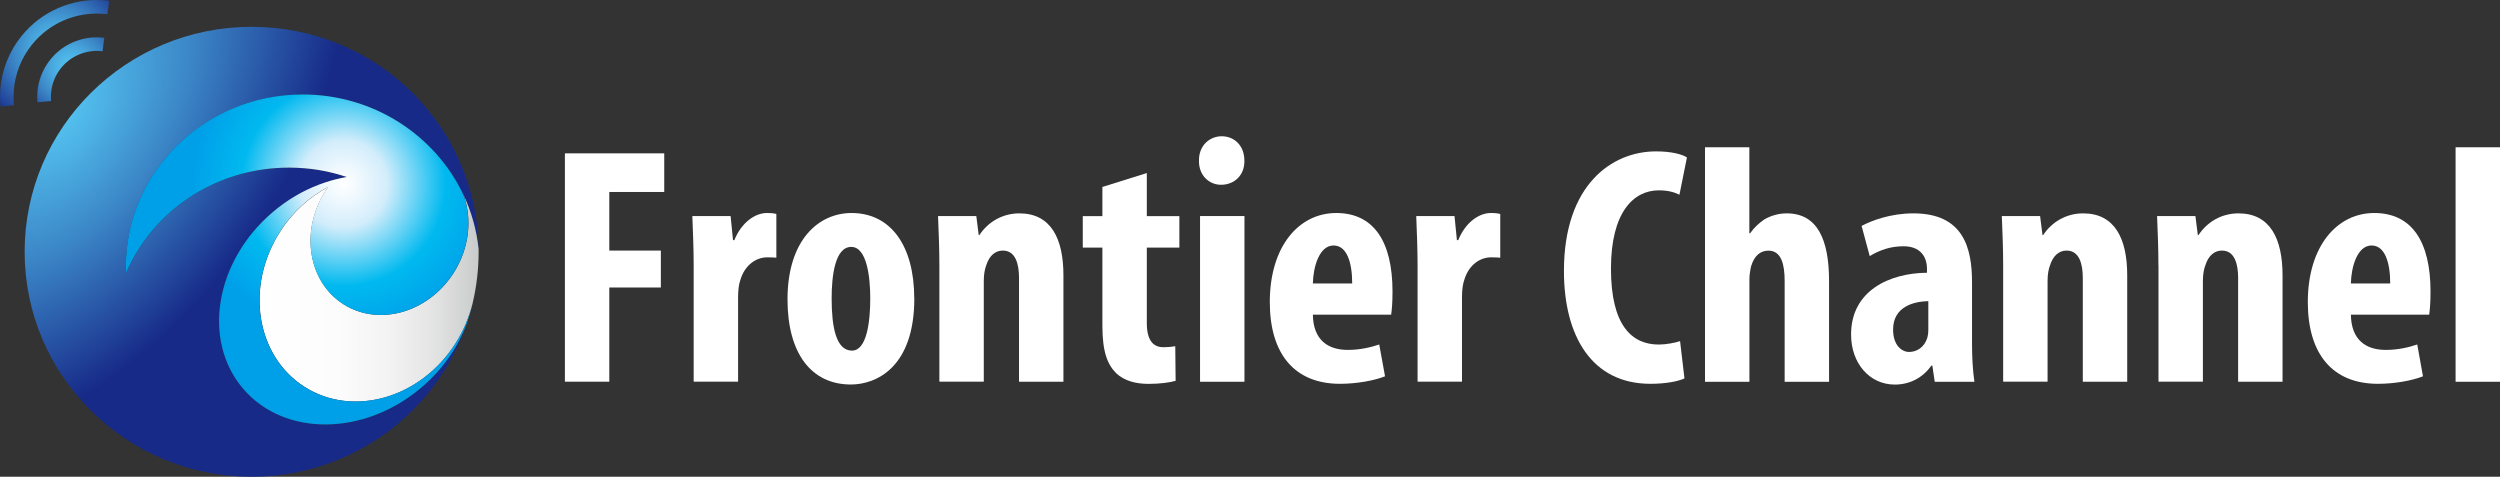 <?xml version="1.0" encoding="UTF-8"?><svg xmlns="http://www.w3.org/2000/svg" xmlns:xlink="http://www.w3.org/1999/xlink" viewBox="0 0 354.09 67.52"><rect x="0" y="0" width="354.09" height="67.52" fill="#333333" stroke="none"/><defs><style>.i{fill:url(#e);}.j{fill:url(#d);}.k{fill:url(#g);}.l{fill:url(#f);}.m{fill:url(#h);}.n{fill:#fff;}</style><radialGradient id="d" cx="8.79" cy="16.1" fx="8.79" fy="16.1" r="64.57" gradientTransform="translate(-4.16 17.57) rotate(-54.05) scale(1 .6)" gradientUnits="userSpaceOnUse"><stop offset="0" stop-color="#54c3f1"/><stop offset=".12" stop-color="#4db2e5"/><stop offset=".36" stop-color="#3c88c8"/><stop offset=".7" stop-color="#214399"/><stop offset=".82" stop-color="#172a88"/></radialGradient><linearGradient id="e" x1="36.77" y1="41.69" x2="67.79" y2="41.69" gradientTransform="matrix(1, 0, 0, 1, 0, 0)" gradientUnits="userSpaceOnUse"><stop offset="0" stop-color="#fff"/><stop offset=".36" stop-color="#fcfcfc"/><stop offset=".59" stop-color="#f3f3f3"/><stop offset=".78" stop-color="#e5e5e5"/><stop offset=".95" stop-color="#d0d1d1"/><stop offset="1" stop-color="#c9caca"/></linearGradient><radialGradient id="f" cx="48.67" cy="26.06" fx="48.67" fy="26.06" r="26.76" gradientTransform="matrix(1, 0, 0, 1, 0, 0)" gradientUnits="userSpaceOnUse"><stop offset="0" stop-color="#fff"/><stop offset=".08" stop-color="#f1f9fe"/><stop offset=".23" stop-color="#d3edfb"/><stop offset=".54" stop-color="#00b9ef"/><stop offset=".8" stop-color="#00a0e9"/></radialGradient><radialGradient id="g" cx="7.88" cy="7" fx="7.88" fy="7" r="14.56" gradientTransform="matrix(1, 0, 0, 1, 0, 0)" gradientUnits="userSpaceOnUse"><stop offset="0" stop-color="#54c3f1"/><stop offset=".1" stop-color="#50baea"/><stop offset=".26" stop-color="#46a2da"/><stop offset=".47" stop-color="#377bbf"/><stop offset=".71" stop-color="#21459a"/><stop offset=".82" stop-color="#172a88"/></radialGradient><radialGradient id="h" cx="10.01" cy="9.5" fx="10.01" fy="9.5" r="11.44" gradientTransform="matrix(1, 0, 0, 1, 0, 0)" gradientUnits="userSpaceOnUse"><stop offset="0" stop-color="#54c3f1"/><stop offset=".1" stop-color="#50bbeb"/><stop offset=".25" stop-color="#48a6dd"/><stop offset=".44" stop-color="#3a84c5"/><stop offset=".65" stop-color="#2854a5"/><stop offset=".82" stop-color="#172a88"/></radialGradient></defs><g id="a"/><g id="b"><g id="c"><g><g><g><path class="n" d="M80.02,21.72h14.06v5.47h-7.78v8.3h7.3v5.23h-7.3v13.34h-6.29V21.72Z"/><path class="n" d="M98.25,37.66c0-2.3-.1-4.85-.19-7.06h5.42l.34,3.41h.19c1.01-2.5,2.93-3.84,4.61-3.84,.67,0,1.01,.05,1.34,.14v6.19c-.38-.05-.82-.05-1.34-.05-1.34,0-3.12,.91-3.79,3.31-.19,.53-.29,1.39-.29,2.35v11.95h-6.29v-16.41Z"/><path class="n" d="M129.5,42.27c0,9.79-5.42,12.19-8.98,12.19-5.62,0-8.98-4.42-8.98-12.05,0-8.45,4.42-12.24,9.07-12.24,5.57,0,8.88,4.66,8.88,12.1Zm-11.71,0c0,4.03,.62,7.39,2.88,7.39,2.06,0,2.59-3.94,2.59-7.39,0-3.22-.53-7.3-2.69-7.3-2.3,0-2.78,4.08-2.78,7.3Z"/><path class="n" d="M133.05,37.66c0-2.54-.1-4.8-.19-7.06h5.42l.34,2.69h.1c1.2-1.82,3.22-3.07,5.66-3.07,4.46,0,6.24,3.55,6.24,8.78v15.07h-6.29v-14.69c0-1.97-.48-3.89-2.3-3.89-1.06,0-1.92,.72-2.35,2.11-.19,.48-.34,1.25-.34,2.16v14.3h-6.29v-16.41Z"/><path class="n" d="M162.43,24.51v6.1h4.61v4.46h-4.61v10.7c0,2.74,1.15,3.41,2.35,3.41,.62,0,1.1-.05,1.68-.14l.05,4.9c-.86,.24-2.21,.43-3.84,.43-1.82,0-3.41-.43-4.56-1.49-1.25-1.25-1.97-3.02-1.97-6.72v-11.09h-2.78v-4.46h2.78v-4.13l6.29-1.97Z"/><path class="n" d="M169.97,54.07V30.6h6.29v23.47h-6.29Z"/><path class="n" d="M185.95,44.57c.05,3.65,2.21,4.99,4.94,4.99,1.78,0,3.31-.38,4.46-.77l.82,4.51c-1.58,.62-4.03,1.06-6.38,1.06-6.43,0-9.94-4.22-9.94-11.57,0-7.92,4.13-12.62,9.41-12.62s7.97,3.98,7.97,11.14c0,1.68-.1,2.59-.19,3.26h-11.09Zm5.57-4.42c0-3.02-.77-5.38-2.64-5.38-2.02,0-2.88,3.02-2.93,5.38h5.57Z"/><path class="n" d="M200.78,37.66c0-2.3-.1-4.85-.19-7.06h5.42l.34,3.41h.19c1.01-2.5,2.93-3.84,4.61-3.84,.67,0,1.01,.05,1.34,.14v6.19c-.38-.05-.82-.05-1.34-.05-1.35,0-3.12,.91-3.79,3.31-.19,.53-.29,1.39-.29,2.35v11.95h-6.29v-16.41Z"/><path class="n" d="M238.6,53.59c-.91,.43-2.69,.77-4.85,.77-8.3,0-12.24-6.77-12.24-15.98,0-12.19,6.77-16.94,13.05-16.94,2.21,0,3.74,.43,4.37,.86l-1.06,5.28c-.72-.34-1.54-.62-2.93-.62-3.55,0-6.77,3.07-6.77,11.09s2.93,10.75,6.77,10.75c1.06,0,2.26-.24,3.02-.48l.62,5.28Z"/><path class="n" d="M241.48,20.86h6.29v12.19h.1c.58-.82,1.25-1.44,2.02-1.97,.91-.53,2.02-.86,3.17-.86,4.32,0,6,3.65,6,9.6v14.26h-6.29v-14.26c0-2.3-.43-4.32-2.3-4.32-1.06,0-1.97,.62-2.45,2.21-.1,.38-.24,1.25-.24,1.78v14.59h-6.29V20.86Z"/><path class="n" d="M279.31,48.7c0,1.87,.1,3.79,.34,5.38h-5.62l-.34-2.3h-.14c-1.25,1.78-3.12,2.69-5.18,2.69-3.55,0-6.19-2.98-6.19-7.1,0-6.19,5.42-8.69,10.75-8.74v-.53c0-1.87-1.06-3.22-3.31-3.22-1.87,0-3.36,.53-4.8,1.39l-1.15-4.27c1.34-.72,4.03-1.78,7.34-1.78,7.15,0,8.3,4.99,8.3,9.79v8.69Zm-6.19-6.05c-2.06,.05-4.99,.77-4.99,4.03,0,2.3,1.29,3.17,2.26,3.17,1.06,0,2.16-.62,2.59-2.02,.1-.34,.14-.67,.14-1.1v-4.08Z"/><path class="n" d="M283.72,37.66c0-2.54-.1-4.8-.19-7.06h5.42l.34,2.69h.1c1.2-1.82,3.22-3.07,5.66-3.07,4.46,0,6.24,3.55,6.24,8.78v15.07h-6.29v-14.69c0-1.97-.48-3.89-2.3-3.89-1.06,0-1.92,.72-2.35,2.11-.19,.48-.34,1.25-.34,2.16v14.3h-6.29v-16.41Z"/><path class="n" d="M305.71,37.66c0-2.54-.1-4.8-.19-7.06h5.43l.34,2.69h.1c1.2-1.82,3.21-3.07,5.66-3.07,4.46,0,6.24,3.55,6.24,8.78v15.07h-6.29v-14.69c0-1.97-.48-3.89-2.3-3.89-1.06,0-1.92,.72-2.35,2.11-.19,.48-.34,1.25-.34,2.16v14.3h-6.29v-16.41Z"/><path class="n" d="M332.97,44.57c.05,3.65,2.21,4.99,4.94,4.99,1.78,0,3.31-.38,4.46-.77l.81,4.51c-1.58,.62-4.03,1.06-6.38,1.06-6.43,0-9.93-4.22-9.93-11.57,0-7.92,4.13-12.62,9.41-12.62s7.97,3.98,7.97,11.14c0,1.68-.1,2.59-.19,3.26h-11.09Zm5.57-4.42c0-3.02-.77-5.38-2.64-5.38-2.02,0-2.88,3.02-2.93,5.38h5.57Z"/><path class="n" d="M347.8,20.86h6.29V54.07h-6.29V20.86Z"/></g><path class="n" d="M176.25,22.76c.05,2.02-1.39,3.41-3.31,3.41-1.73,0-3.17-1.39-3.12-3.41-.05-2.11,1.49-3.46,3.21-3.46,1.82,0,3.22,1.34,3.22,3.46Z"/></g><g><g><path class="j" d="M66.09,45.88h.01c-4.3,12.58-16.31,21.64-30.46,21.64-17.76,0-32.15-14.26-32.15-31.86S17.88,3.8,35.63,3.8s31.96,14.07,32.15,31.5c-.28-2.72-1.01-5.31-2.14-7.69,0,0,0,0,0-.01-3.95-8.39-12.66-14.21-22.77-14.21-13.82,0-25.03,10.9-25.03,24.34,0,.31,0,.62,.02,.93,3.79-8.76,12.69-14.91,23.08-14.91,2.87,0,5.62,.47,8.18,1.33-.32,.05-.65,.11-.97,.19h0c-.45,.09-.89,.21-1.33,.34h0c-.54,.16-1.08,.34-1.61,.54-2.33,.88-4.58,2.2-6.64,3.96-8.13,6.95-9.97,18.13-4.12,24.96,5.85,6.83,17.17,6.74,25.3-.22,2.99-2.55,5.13-5.68,6.35-8.96Z"/><path class="i" d="M67.79,35.66c0,2.53-.3,4.98-.86,7.33h0c-.47,1.95-1.27,3.88-2.43,5.69-4.95,7.75-14.52,10.48-21.38,6.1-6.86-4.38-8.4-14.21-3.45-21.96,1.78-2.79,4.17-4.93,6.81-6.33-.13,.19-.26,.38-.39,.57-3.61,5.64-2.46,12.82,2.55,16.02,5.01,3.2,12,1.22,15.61-4.42,2.26-3.54,2.65-7.68,1.4-11.06,1.12,2.38,1.86,4.97,2.14,7.69,0,.12,0,.24,0,.36Z"/><path class="l" d="M66.93,42.99c-.23,.98-.51,1.94-.83,2.89h-.01c-1.22,3.27-3.36,6.4-6.35,8.96-8.13,6.95-19.45,7.05-25.3,.22-5.84-6.83-4-18.01,4.12-24.96,2.06-1.76,4.31-3.08,6.64-3.96,.54-.2,1.07-.38,1.61-.54h0c.44-.13,.89-.24,1.33-.34h0c.32-.08,.65-.13,.97-.19-2.56-.87-5.32-1.33-8.18-1.33-10.38,0-19.29,6.15-23.08,14.91-.01-.31-.02-.62-.02-.93,0-13.44,11.21-24.34,25.03-24.34,10.11,0,18.82,5.83,22.77,14.21,0,0,0,0,0,.01,1.26,3.38,.86,7.52-1.4,11.06-3.61,5.64-10.59,7.62-15.61,4.42-5.01-3.2-6.15-10.38-2.55-16.02,.12-.2,.25-.39,.39-.57-2.64,1.39-5.03,3.53-6.81,6.33-4.95,7.75-3.41,17.58,3.45,21.96,6.86,4.38,16.42,1.65,21.38-6.1,1.16-1.82,1.96-3.75,2.43-5.69h0Z"/></g><path class="k" d="M1.98,14.91c-.04-.4-.06-.8-.06-1.2,0-2.34,.69-4.69,2.13-6.75C6.35,3.67,10,1.92,13.73,1.92c.5,0,1,.03,1.49,.09l.24-1.9C14.89,.04,14.31,0,13.73,0,9.41,0,5.14,2.04,2.48,5.86,.8,8.25,0,10.99,0,13.71,0,14.17,.02,14.64,.07,15.1l1.91-.2Z"/><path class="m" d="M7.24,14.31c-.02-.2-.03-.4-.03-.6,0-1.29,.38-2.58,1.17-3.72,1.27-1.81,3.28-2.77,5.33-2.78,.27,0,.55,.02,.82,.05l.24-1.9c-.36-.05-.71-.07-1.07-.07-2.65,0-5.27,1.25-6.91,3.6-1.03,1.47-1.52,3.15-1.52,4.82,0,.26,.01,.52,.04,.78l1.91-.18Z"/></g></g></g></g></svg>